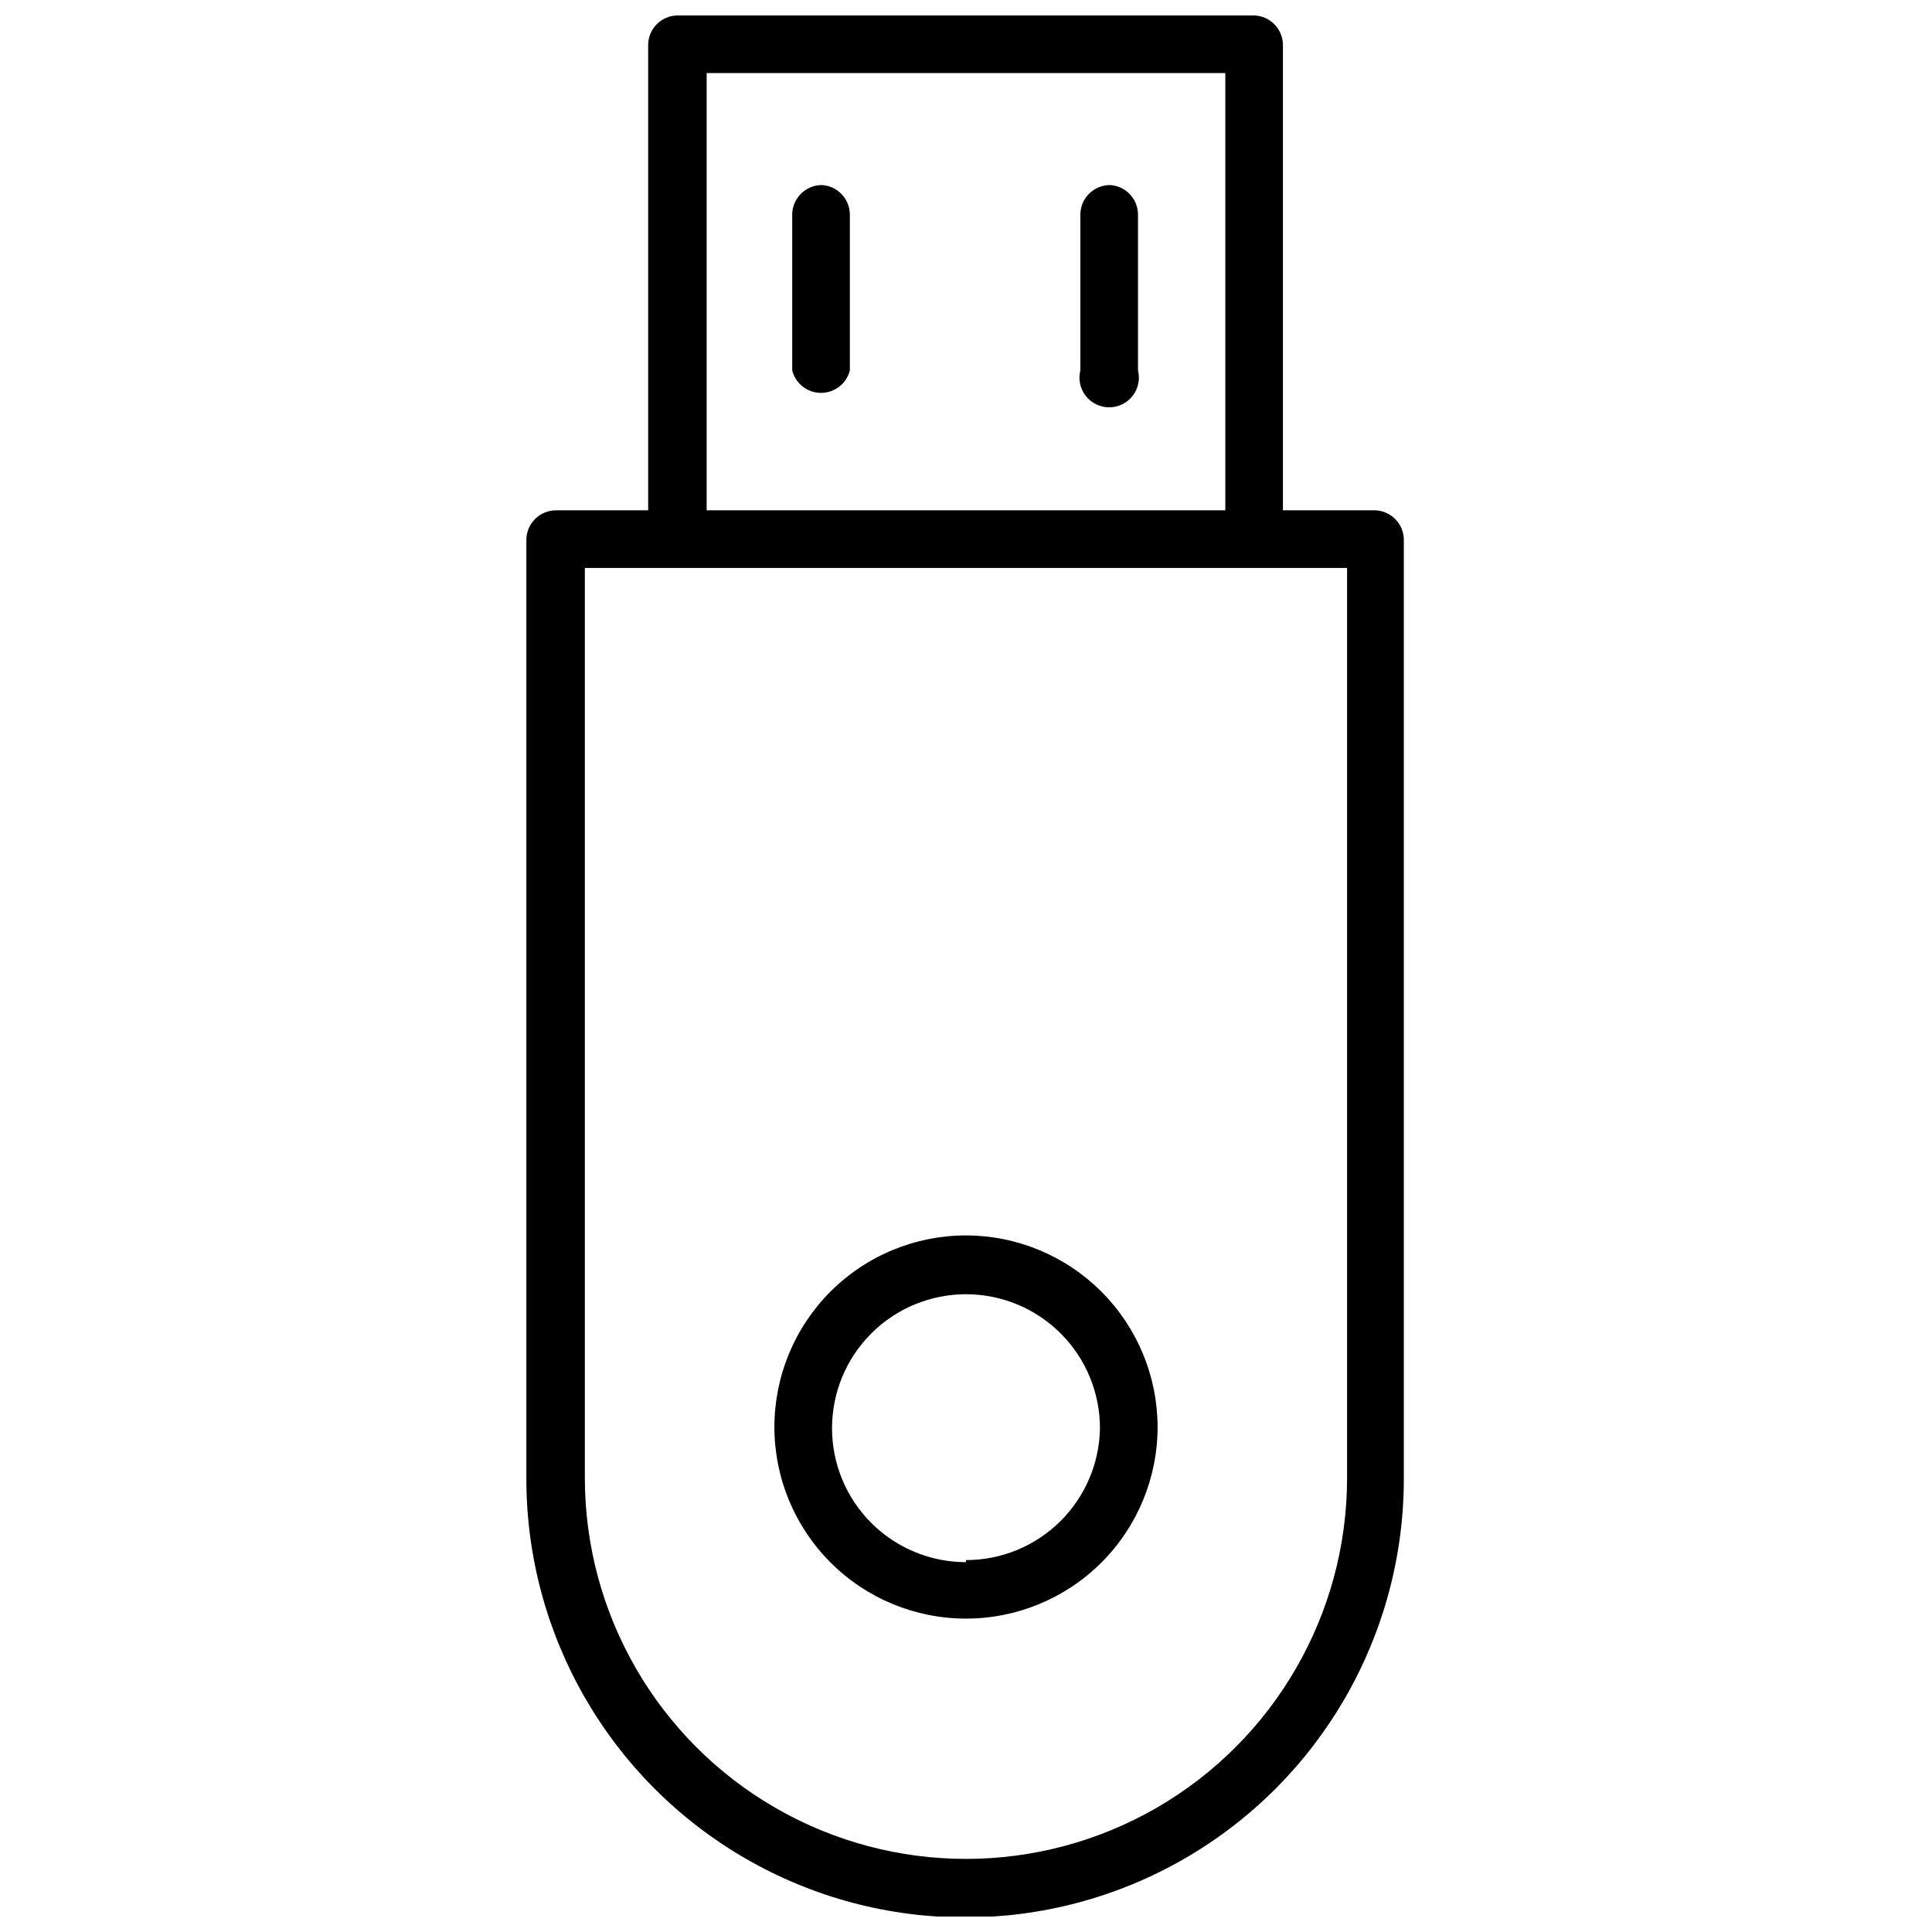 <?xml version="1.0" encoding="UTF-8"?>
<!-- Uploaded to: SVG Repo, www.svgrepo.com, Generator: SVG Repo Mixer Tools -->
<svg width="800px" height="800px" version="1.1" viewBox="144 144 512 512" xmlns="http://www.w3.org/2000/svg">
 <defs>
  <clipPath id="a">
   <path d="m283 148.09h234v503.81h-234z"/>
  </clipPath>
 </defs>
 <g clip-path="url(#a)">
  <path d="m508.63 279.24h-24.641v-123.28c0-2.086-0.828-4.09-2.305-5.566-1.477-1.477-3.481-2.305-5.566-2.305h-152.48c-4.348 0-7.871 3.523-7.871 7.871v123.28h-24.406c-4.348 0-7.871 3.523-7.871 7.871v248.76c0 41.539 22.16 79.922 58.137 100.69 35.973 20.77 80.293 20.77 116.27 0 35.973-20.77 58.133-59.152 58.133-100.69v-248.99c-0.113-4.078-3.328-7.394-7.398-7.637zm-177.36-115.88h137.45v115.88h-137.45zm169.72 372.27c0 36.082-19.25 69.426-50.5 87.469-31.246 18.039-69.746 18.039-101 0-31.25-18.043-50.5-51.387-50.5-87.469v-241.12h202z"/>
 </g>
 <path d="m400 471.4c-13.469 0-26.383 5.348-35.906 14.871-9.52 9.523-14.871 22.438-14.871 35.902s5.352 26.383 14.871 35.902c9.523 9.523 22.438 14.871 35.906 14.871 13.465 0 26.379-5.348 35.902-14.871 9.52-9.52 14.871-22.438 14.871-35.902-0.02-13.461-5.379-26.363-14.895-35.879-9.52-9.52-22.422-14.875-35.879-14.895zm0 86.594v-0.004c-9.422 0-18.457-3.742-25.113-10.406-6.66-6.664-10.398-15.699-10.391-25.121 0.008-9.422 3.758-18.453 10.426-25.105 6.668-6.652 15.707-10.387 25.129-10.371s18.449 3.769 25.098 10.445c6.648 6.672 10.375 15.715 10.352 25.137-0.164 9.305-3.977 18.176-10.617 24.699-6.641 6.519-15.578 10.176-24.883 10.172z"/>
 <path d="m361.82 193.04c-4.348 0-7.875 3.523-7.875 7.871v41.25c0.879 3.504 4.027 5.957 7.637 5.957 3.613 0 6.758-2.453 7.637-5.957v-41.484c-0.113-4.078-3.328-7.394-7.398-7.637z"/>
 <path d="m438.18 193.04c-4.348 0-7.875 3.523-7.875 7.871v41.25c-0.59 2.352-0.062 4.844 1.43 6.758 1.492 1.91 3.781 3.027 6.207 3.027 2.426 0 4.715-1.117 6.207-3.027 1.492-1.914 2.019-4.406 1.43-6.758v-41.484c-0.117-4.078-3.328-7.394-7.398-7.637z"/>
</svg>